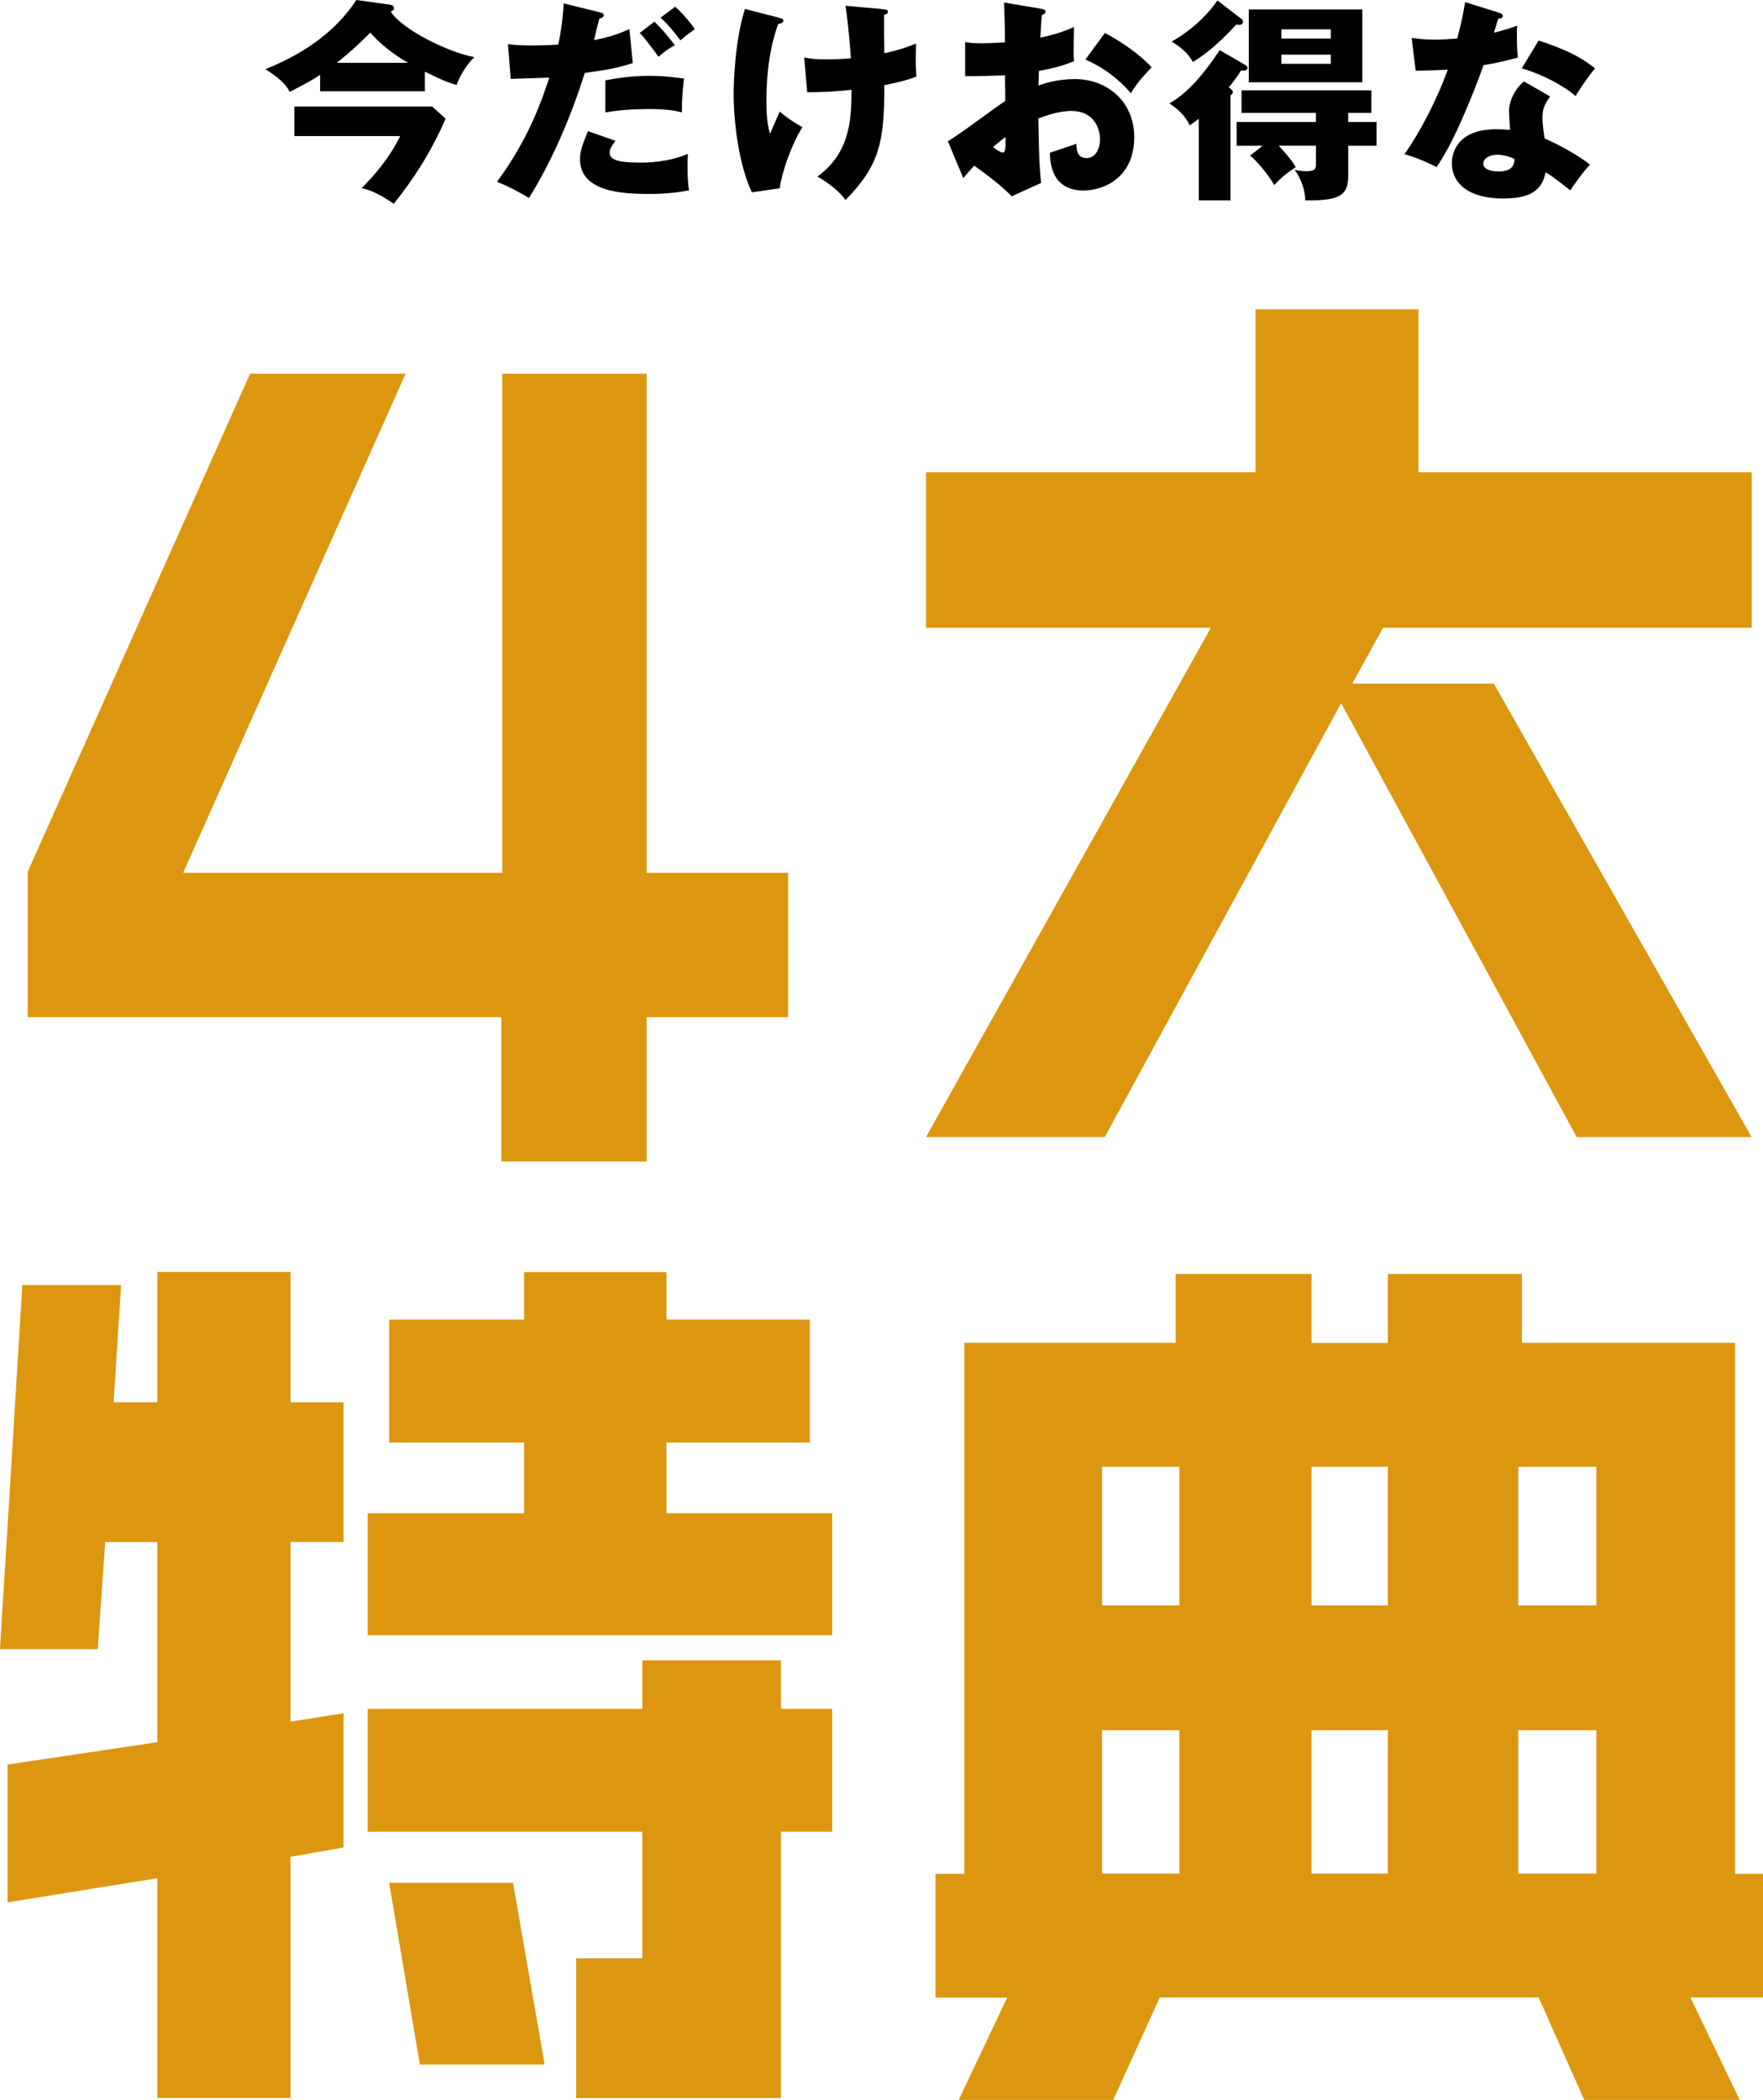<svg height="264.79" viewBox="0 0 222.38 264.79" width="222.38" xmlns="http://www.w3.org/2000/svg"><g fill="#dd960f"><path d="m23.09 110.06h40.27v-62.94h18.2v62.94h17.85v18.2h-17.85v18.2h-18.32v-18.2h-59.75v-18.32l28.06-62.82h19.61l-28.06 62.94z"/><path d="m220.95 143.38h-22.07l-29.71-54.71-29.82 54.71h-22.54l35.93-64.22h-35.93v-19.61h41.56v-20.55h20.55v20.55h42.03v19.61h-46.5l-3.88 7.04h17.85l32.52 57.18z"/><path d="m43.33 232.97-6.69 1.17v30.41h-16.79v-27.71l-18.9 3.05v-17.38l18.9-2.82v-25.24h-6.58l-.94 13.5h-12.33l2.82-45.91h12.45l-.94 14.79h5.52v-16.44h16.79v16.44h6.69v17.61h-6.69v22.66l6.69-1.06v16.91zm61.64-26.77h-58.59v-15.38h19.73v-8.92h-17.02v-15.5h17.02v-5.99h17.96v5.99h18.08v15.5h-18.08v8.92h20.9zm0 24.78h-6.46v33.58h-25.83v-17.61h8.34v-15.97h-34.64v-15.5h34.64v-6.11h17.49v6.11h6.46zm-36.28 29.35h-15.73l-3.87-22.9h15.62l3.99 22.9z"/><path d="m222.38 251.88h-9.16l6.22 12.92h-19.61l-5.75-12.92h-47.79l-5.87 12.92h-19.49l6.11-12.9h-9.04v-15.6h3.64v-66.97h26.65v-8.68h17.14v8.69h9.63v-8.69h16.91v8.68h26.89v66.96h3.52v15.6zm-73.62-49.43v-17.49h-9.75v17.49zm0 33.81v-18.08h-9.75v18.08zm26.3-33.81v-17.49h-9.63v17.49zm0 33.81v-18.08h-9.63v18.08zm26.3-33.81v-17.49h-9.86v17.49zm0 33.81v-18.08h-9.86v18.08z"/></g><path d="m53.59 11.51h-13.21v-2.08c-.89.59-1.27.84-3.84 2.16-.24-.49-.68-1.35-3.05-2.86 2.49-1.05 7.97-3.4 11.46-8.73l4.24.59c.24.03.51.13.51.46 0 .22-.22.32-.41.43 1.49 2.3 7.27 5.11 10.54 5.73-1.22 1.16-2 2.81-2.24 3.51-1.3-.38-2.11-.76-4-1.68v2.46zm-16.46 5.65v-3.73h17.38l1.7 1.54c-2.05 4.65-4.24 7.84-6.54 10.73-2.22-1.54-3.43-1.84-4.05-1.97 1.62-1.65 3.51-3.81 4.86-6.57zm14.33-9.24c-1.76-1.03-3.41-2.27-4.76-3.81-1.3 1.38-3.24 3.05-4.22 3.81h8.97z"/><path d="m75.69 1.57c.22.05.46.11.46.35 0 .3-.38.38-.54.41-.14.43-.59 2.35-.68 2.73 1.41-.27 2.65-.59 4.46-1.38l.43 4.27c-2.13.7-3.54.89-6.05 1.24-1.76 5.51-4 10.86-7.05 15.78-1.59-.97-2.62-1.46-4.03-2.05 4.05-5.46 5.73-10.49 6.59-13.13-.76.03-4.19.14-4.86.16l-.35-4.38c1.05.14 2.03.16 3.05.16s2.27-.03 3.3-.11c.57-2.78.62-4.3.68-5.19l4.59 1.13zm1.94 16.18c-.38.54-.73 1-.73 1.46 0 .86.78 1.3 3.92 1.3.62 0 3.38 0 5.95-1.11-.03.51-.05.84-.05 1.57 0 1.73.11 2.49.19 3.03-.7.14-2.4.46-4.89.46-3.24 0-8.86-.16-8.86-4.38 0-1 .3-1.81 1-3.54l3.49 1.22zm-1.27-7.62c1.41-.27 3.32-.57 5.57-.57 2.03 0 3.7.27 4.35.35-.19 1.54-.27 2.62-.27 4.27-.49-.14-1.59-.43-4.16-.43-.38 0-3.22 0-5.49.43zm6.19-7.4c.95.92 1.81 1.95 2.57 2.97-.89.49-1.24.76-2.05 1.46-1.54-2.11-2.05-2.68-2.38-3zm2.6-1.89c.81.68 2.03 2.11 2.49 2.84-.86.62-.95.68-1.81 1.41-1-1.3-1.51-1.95-2.51-2.86l1.84-1.38z"/><path d="m98.35 2.27c.32.08.46.14.46.32 0 .32-.46.41-.65.43-1.13 3.13-1.49 6.49-1.49 9.81 0 1.32.08 2.81.46 4.05.19-.43 1.03-2.41 1.22-2.81 1.11.92 1.59 1.22 2.86 1.97-1.32 2.11-2.54 5.46-2.86 7.7l-3.51.51c-1.7-3.57-2.3-9.11-2.3-12.35 0-1.73.19-6.92 1.43-10.78l4.38 1.14zm12.92-1.11c.51.05.73.05.73.32s-.3.35-.49.38c0 1.54 0 3.38.03 4.86.24-.05 2.08-.43 4-1.22-.05 2.51-.05 2.76.05 4.16-1.35.51-2.13.68-4.05 1.08.03 7.11-.59 10.11-4.89 14.48-1.13-1.57-3.08-2.7-3.54-2.95 3.97-2.95 4.3-6.78 4.3-10.94-1.76.19-3.84.32-5.59.3l-.38-4.38c.73.13 1.35.24 2.86.24.27 0 1.35 0 3.03-.14-.05-.84-.3-4.13-.68-6.62l4.62.41z"/><path d="m131.31 1.11c.35.05.57.11.57.35 0 .3-.3.38-.46.43-.08.81-.14 1.76-.19 2.86 1.54-.32 2.89-.73 4.24-1.35-.03 1-.05 2.24-.05 2.86 0 .73 0 .92.05 1.46-.65.27-2.05.81-4.43 1.22 0 .3-.05 1.59-.05 1.84.7-.24 2.35-.81 4.59-.81 4.08 0 7.49 2.84 7.49 7.32 0 5.03-3.73 6.73-6.4 6.73-4.08 0-4.22-3.62-4.24-4.76.57-.19 3-1 3.35-1.13 0 .54 0 1.81 1.27 1.81 1.03 0 1.7-1.03 1.7-2.38 0-1.68-1.03-3.57-3.59-3.57-1.65 0-3.3.62-4.19.95.11 5.4.14 6.03.35 8.13l-3.7 1.68c-1.43-1.41-2.57-2.3-4.73-3.86-.68.73-1 1.11-1.38 1.57l-1.95-4.65c1.24-.68 6.16-4.4 7.24-5.08 0-.95 0-1.16-.03-3.24-1.59.08-3.49.11-5.03.11v-4.3c.54.08.97.16 2.13.16 1.05 0 2.57-.11 2.89-.11 0-2.03-.03-2.32-.11-5.03l4.65.78zm-6.05 17.43c.51.43 1.03.7 1.22.7.41 0 .38-.95.35-1.97-.32.27-.89.68-1.57 1.27zm14.11-14.38c1.89.97 4.43 2.7 5.89 4.32-1.43 1.51-2.03 2.32-2.62 3.27-1.54-1.81-3.49-3.27-5.73-4.24z"/><path d="m157.03 8.16c.19.11.32.24.32.38 0 .41-.54.38-.81.35-.57.95-1.32 1.86-1.54 2.11.22.19.51.41.51.62 0 .14-.11.27-.3.41v13.24h-4v-10.3c-.41.32-.73.57-1.14.84-.54-1.16-1.51-2.11-2.57-2.76 3-1.7 5.3-5.19 6.35-6.73l3.16 1.84zm-.46-5.81c.19.14.22.27.22.38 0 .3-.22.41-.49.41-.13 0-.24-.03-.35-.05-2.49 2.68-4.03 3.84-5.49 4.73-.76-1.46-2.3-2.35-2.68-2.57 1.43-.81 3.89-2.46 5.78-5.19l3 2.3zm2.71 16.03h-3.3v-3h10v-1.14h-9.38v-2.84h16.38v2.84h-2.92v1.14h3.57v3h-3.57v3.78c0 2.51-1.08 3.16-5.43 3.11.05-1.05-.46-2.7-1.32-3.84.32.05.89.16 1.46.16 1.11 0 1.22-.27 1.22-.95v-2.27h-4.7c1.13 1.22 1.62 1.84 2.16 2.7-1.41.97-1.65 1.16-2.73 2.27-.59-1.08-1.92-2.78-3.03-3.73l1.59-1.24zm12.56-8h-14.32v-9.19h14.32zm-3.97-5.52v-1.16h-6.24v1.16zm-6.24 2.03v1.16h6.24v-1.16z"/><path d="m178.05 4.78c.81.11 1.57.22 3 .22.78 0 1.59-.05 2.76-.14.62-2.32.81-3.46 1-4.59l4.24 1.32c.38.11.51.22.51.43 0 .32-.43.32-.57.32-.08.19-.43 1.43-.54 1.78 1.32-.32 2.13-.59 2.92-.89-.08 1.11-.03 2.95.08 4.03-1.92.54-3.43.81-4.32.95-.38 1.11-1.3 3.59-2.76 6.92-1.43 3.24-2.43 4.86-3.16 5.94-1.27-.65-2.73-1.27-4.05-1.62 1.86-2.65 4-6.65 5.46-10.67-.62.05-3.22.14-4.05.14l-.51-4.13zm17.48 7.38c-.65.92-.97 1.51-.97 2.65 0 .89.19 2.16.27 2.65 1.62.68 4.32 2.16 5.73 3.3-.92.95-2.13 2.7-2.49 3.24-2.05-1.62-2.3-1.78-3.11-2.27-.51 2.54-2.3 3.3-5.4 3.3-4.3 0-6.43-1.92-6.43-4.46 0-.51.11-4.27 5.57-4.27.76 0 1.3.05 1.78.08-.03-.19-.14-2.13-.14-2.35 0-1.76 1.3-3.35 1.89-3.76zm-6.7 7.35c-.76 0-1.73.38-1.73 1.11 0 .65.78 1 1.92 1 1.84 0 1.95-.89 2.03-1.57-.65-.32-1.49-.54-2.22-.54zm5.25-14.4c4.3 1.41 5.89 2.54 7.11 3.51-.92 1.11-2 2.73-2.46 3.49-1.59-1.38-4.3-2.78-6.78-3.49z"/></svg>